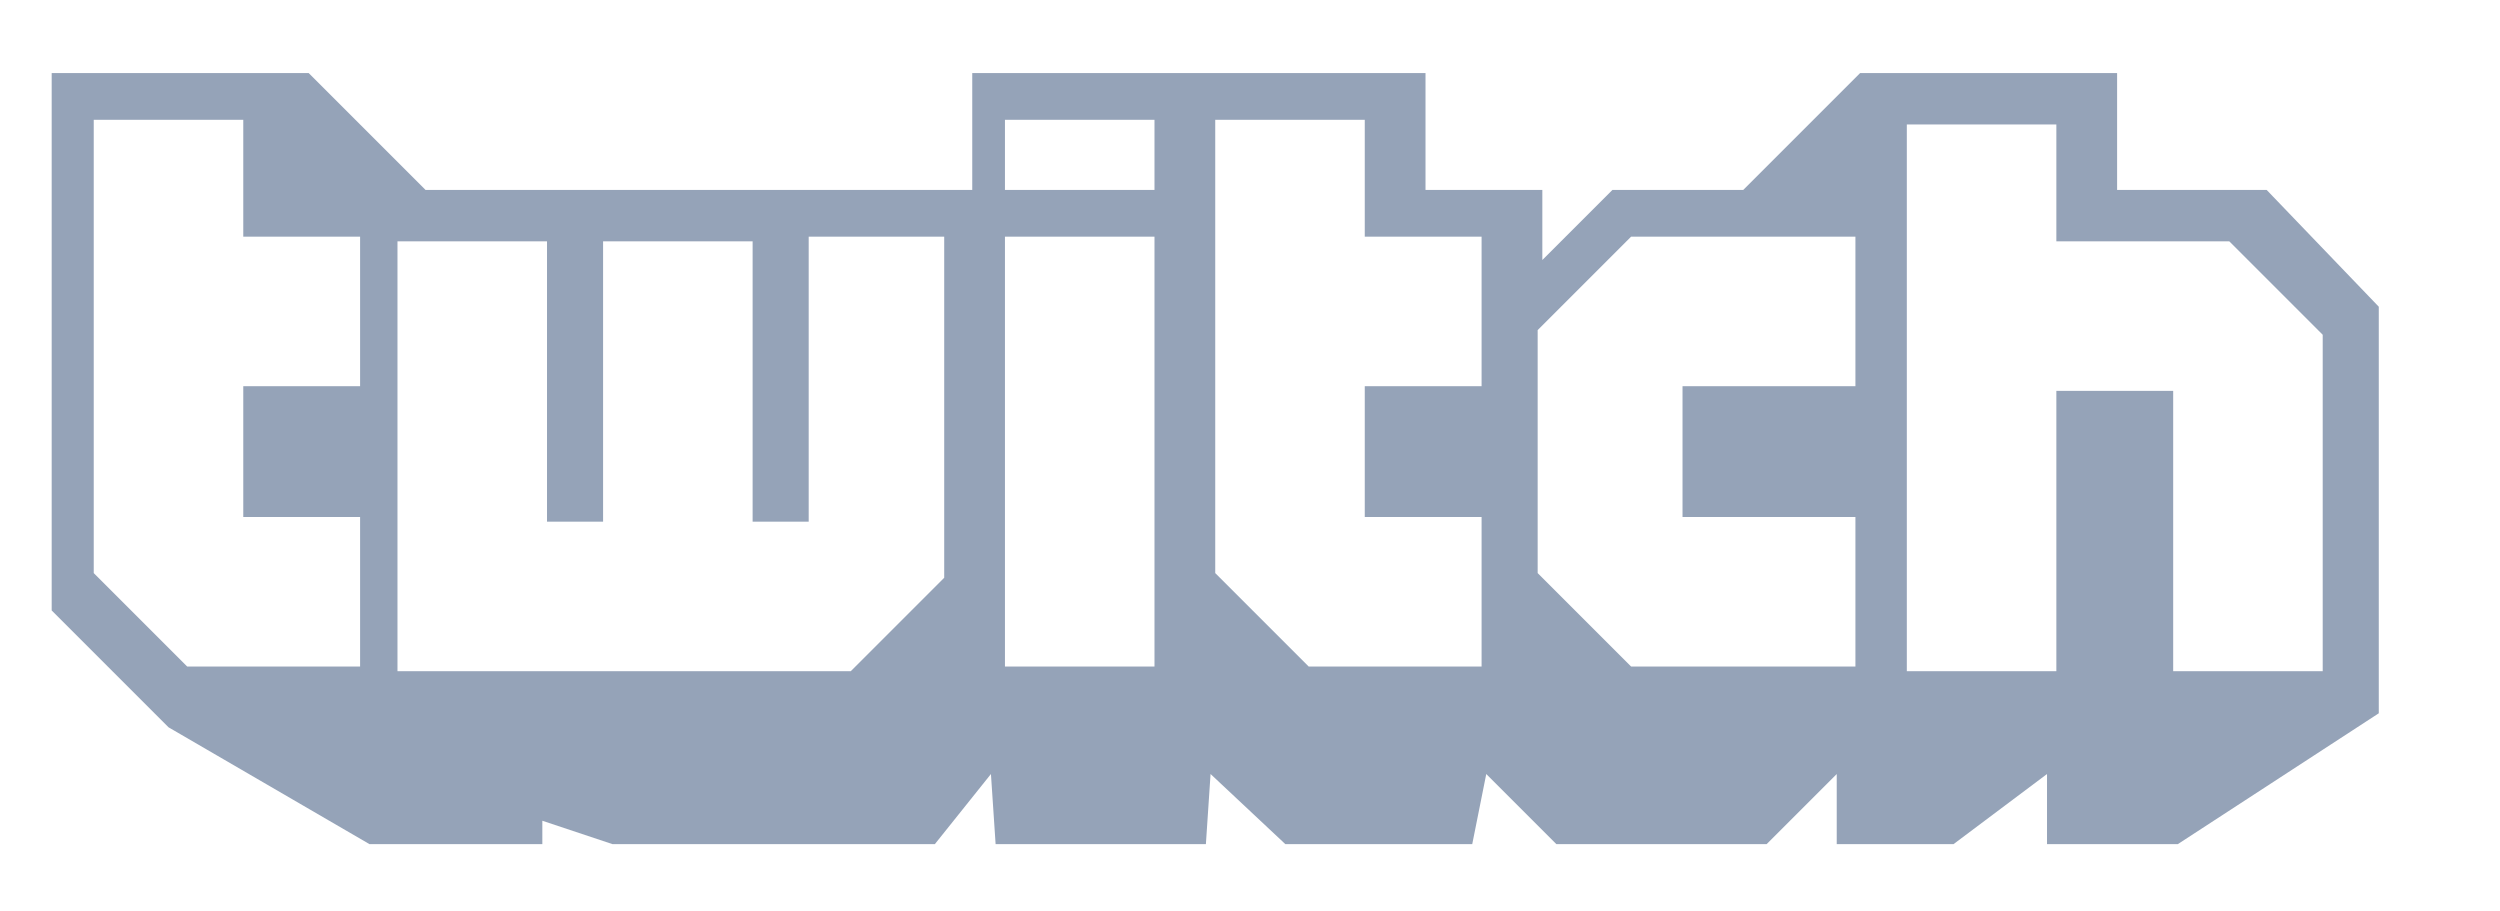 <?xml version="1.0" encoding="utf-8"?>
<!-- Generator: Adobe Illustrator 27.2.0, SVG Export Plug-In . SVG Version: 6.00 Build 0)  -->
<svg version="1.1" id="Ebene_1" xmlns="http://www.w3.org/2000/svg" xmlns:xlink="http://www.w3.org/1999/xlink" x="0px" y="0px"
	 viewBox="0 0 53.5 19.5" style="enable-background:new 0 0 53.5 19.5;" xml:space="preserve">
<style type="text/css">
	.st0{fill-rule:evenodd;clip-rule:evenodd;fill:#95A3B8;}
</style>
<g id="g3371" transform="translate(468.806,565.364)">
	<path id="path3373" class="st0" d="M-419.1-558.2l-2-2h-3.7v-2.5h-3.2v11.7h3.2v-6h2.5v6h3.2V-558.2z M-429.1-560.3h-4.8l-2,2v5.2
		l2,2h4.8v-3.2h-3.7v-2.8h3.7V-560.3z M-437.1-560.3h-2.5v-2.5h-3.2v9.7l2,2h3.7v-3.2h-2.5v-2.8h2.5V-560.3L-437.1-560.3z
		 M-444.1-562.8h-3.2v1.5h3.2V-562.8z M-444.1-560.3h-3.2v9.2h3.2V-560.3z M-448.3-560.3h-3.2v6.1h-1.2v-6h-3.2v6h-1.2v-6h-3.2v9.2
		h9.7l2-2v-7.3H-448.3z M-461.1-560.3h-2.5v-2.5h-3.2v9.7l2,2h3.7v-3.2h-2.5v-2.8h2.5V-560.3L-461.1-560.3z M-417.9-558.8v8.7
		l-4.3,2.8h-2.8v-1.5l-2,1.5h-2.5v-1.5l-1.5,1.5h-4.5l-1.5-1.5l-0.3,1.5h-4l-1.6-1.5l-0.1,1.5h-4.5l-0.1-1.5l-1.2,1.5h-6.9l-1.5-0.5
		v0.5h-3.7l-4.3-2.5l-2.5-2.5v-11.5h5.5l2.5,2.5h11.7v-2.5h9.7v2.5h2.5v1.5l1.5-1.5h2.8l2.5-2.5h5.5v2.5h3.2L-417.9-558.8z"/>
</g>
</svg>
